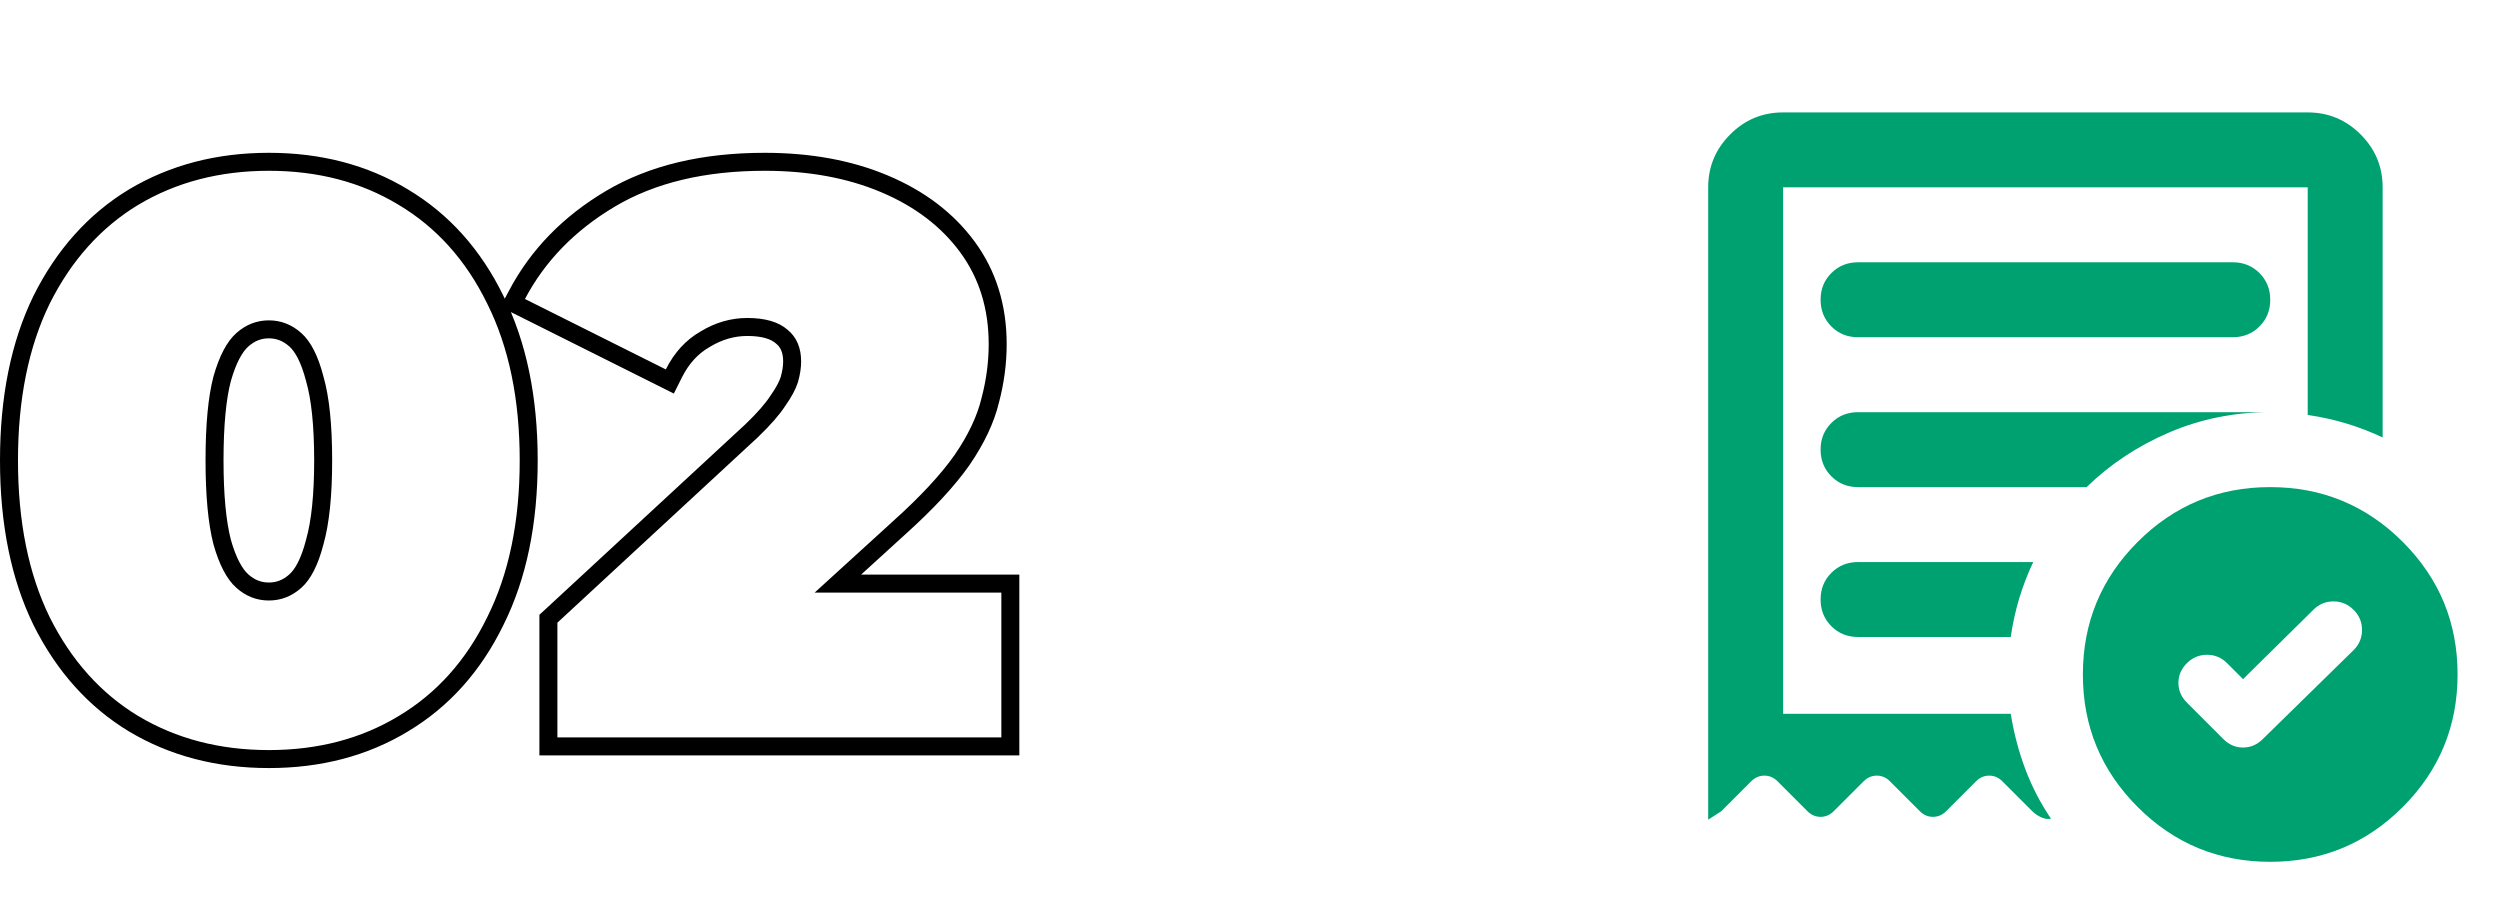 <?xml version="1.0" encoding="UTF-8"?> <svg xmlns="http://www.w3.org/2000/svg" width="139" height="50" viewBox="0 0 139 50" fill="none"> <path d="M7.429 40.24L7.432 40.241C9.629 41.554 12.14 42.204 14.948 42.204C17.755 42.204 20.252 41.554 22.422 40.241C24.623 38.925 26.329 37.017 27.54 34.533C28.785 32.043 29.396 29.059 29.396 25.6C29.396 22.141 28.785 19.157 27.54 16.667C26.329 14.184 24.623 12.275 22.422 10.96C20.252 9.646 17.756 8.996 14.948 8.996C12.14 8.996 9.629 9.646 7.432 10.959L7.432 10.959L7.429 10.96C5.257 12.276 3.553 14.184 2.313 16.665L2.313 16.665L2.311 16.669C1.096 19.158 0.5 22.142 0.5 25.6C0.5 29.059 1.096 32.042 2.311 34.531L2.311 34.531L2.313 34.536C3.553 37.016 5.257 38.925 7.429 40.24ZM17.503 30.128L17.503 30.128L17.5 30.14C17.216 31.246 16.838 31.938 16.42 32.31C15.979 32.703 15.494 32.888 14.948 32.888C14.402 32.888 13.917 32.703 13.476 32.31C13.054 31.935 12.663 31.239 12.351 30.134C12.073 29.049 11.928 27.544 11.928 25.6C11.928 23.625 12.074 22.121 12.35 21.068C12.663 19.962 13.054 19.265 13.476 18.89C13.917 18.498 14.402 18.312 14.948 18.312C15.494 18.312 15.979 18.498 16.42 18.89C16.838 19.262 17.216 19.954 17.5 21.06L17.502 21.068L17.504 21.075C17.807 22.124 17.968 23.624 17.968 25.6C17.968 27.545 17.808 29.048 17.503 30.128ZM30.491 41V41.5H30.991H55.675H56.175V41V32.948V32.448H55.675H46.586L50.026 29.315C50.026 29.315 50.027 29.315 50.027 29.314C51.538 27.952 52.696 26.707 53.488 25.58L53.488 25.58L53.492 25.574C54.277 24.427 54.807 23.316 55.06 22.245C55.334 21.21 55.471 20.172 55.471 19.132C55.471 17.072 54.916 15.264 53.79 13.732C52.673 12.212 51.13 11.045 49.181 10.223C47.232 9.401 45.008 8.996 42.519 8.996C39.139 8.996 36.274 9.669 33.948 11.046C31.647 12.409 29.906 14.19 28.745 16.391L28.506 16.843L28.964 17.071L36.796 20.987L37.243 21.211L37.466 20.764C37.897 19.903 38.477 19.277 39.203 18.862L39.203 18.862L39.215 18.855C39.962 18.401 40.739 18.18 41.551 18.18C42.486 18.18 43.093 18.388 43.464 18.715L43.471 18.721L43.477 18.726C43.839 19.024 44.043 19.457 44.043 20.1C44.043 20.396 43.994 20.729 43.888 21.102C43.791 21.413 43.589 21.802 43.255 22.276L43.249 22.284L43.243 22.293C42.951 22.744 42.47 23.299 41.78 23.96L30.652 34.253L30.491 34.401V34.62V41Z" stroke="black"></path> <path d="M124.714 37.76L123.829 36.875C123.516 36.562 123.143 36.406 122.71 36.406C122.277 36.406 121.903 36.562 121.589 36.875C121.277 37.188 121.12 37.552 121.12 37.969C121.12 38.385 121.277 38.75 121.589 39.062L123.62 41.094C123.933 41.406 124.298 41.562 124.714 41.562C125.131 41.562 125.495 41.406 125.808 41.094L130.86 36.146C131.173 35.833 131.329 35.46 131.329 35.025C131.329 34.59 131.173 34.217 130.86 33.906C130.548 33.594 130.174 33.438 129.739 33.438C129.304 33.438 128.932 33.594 128.62 33.906L124.714 37.76ZM103.308 18.75H124.141C124.732 18.75 125.227 18.55 125.627 18.15C126.027 17.75 126.226 17.256 126.225 16.667C126.225 16.076 126.025 15.581 125.625 15.181C125.225 14.781 124.73 14.582 124.141 14.583H103.308C102.718 14.583 102.223 14.783 101.823 15.183C101.423 15.583 101.223 16.078 101.225 16.667C101.225 17.257 101.425 17.752 101.825 18.152C102.225 18.552 102.719 18.751 103.308 18.75ZM126.225 47.917C123.343 47.917 120.886 46.901 118.854 44.869C116.822 42.837 115.807 40.381 115.808 37.5C115.808 34.618 116.824 32.161 118.856 30.129C120.888 28.097 123.344 27.082 126.225 27.083C129.107 27.083 131.564 28.099 133.595 30.131C135.627 32.163 136.643 34.62 136.641 37.5C136.641 40.382 135.625 42.839 133.593 44.871C131.561 46.903 129.105 47.918 126.225 47.917ZM94.975 45.573V10.417C94.975 9.271 95.383 8.29 96.2 7.473C97.016 6.656 97.997 6.249 99.141 6.25H128.308C129.454 6.25 130.435 6.658 131.252 7.475C132.068 8.292 132.476 9.272 132.475 10.417V24.323C131.815 24.01 131.138 23.75 130.443 23.542C129.749 23.333 129.037 23.177 128.308 23.073V10.417H99.141V39.688H111.798C111.971 40.764 112.241 41.788 112.606 42.76C112.971 43.733 113.448 44.653 114.037 45.521C113.863 45.556 113.681 45.529 113.489 45.442C113.298 45.354 113.133 45.242 112.995 45.104L111.329 43.438C111.12 43.229 110.877 43.125 110.6 43.125C110.322 43.125 110.079 43.229 109.87 43.438L108.204 45.104C107.995 45.312 107.752 45.417 107.475 45.417C107.197 45.417 106.954 45.312 106.745 45.104L105.079 43.438C104.87 43.229 104.627 43.125 104.35 43.125C104.072 43.125 103.829 43.229 103.62 43.438L101.954 45.104C101.745 45.312 101.502 45.417 101.225 45.417C100.947 45.417 100.704 45.312 100.495 45.104L98.829 43.438C98.62 43.229 98.377 43.125 98.1 43.125C97.822 43.125 97.579 43.229 97.37 43.438L95.704 45.104L94.975 45.573ZM103.308 35.417H111.798C111.902 34.688 112.058 33.976 112.266 33.281C112.475 32.587 112.735 31.91 113.048 31.25H103.308C102.718 31.25 102.223 31.45 101.823 31.85C101.423 32.25 101.223 32.745 101.225 33.333C101.225 33.924 101.425 34.419 101.825 34.819C102.225 35.219 102.719 35.418 103.308 35.417ZM103.308 27.083H116.016C117.336 25.799 118.873 24.783 120.627 24.035C122.381 23.288 124.247 22.915 126.225 22.917H103.308C102.718 22.917 102.223 23.117 101.823 23.517C101.423 23.917 101.223 24.411 101.225 25C101.225 25.59 101.425 26.085 101.825 26.485C102.225 26.885 102.719 27.085 103.308 27.083Z" fill="#00A171"></path> </svg> 